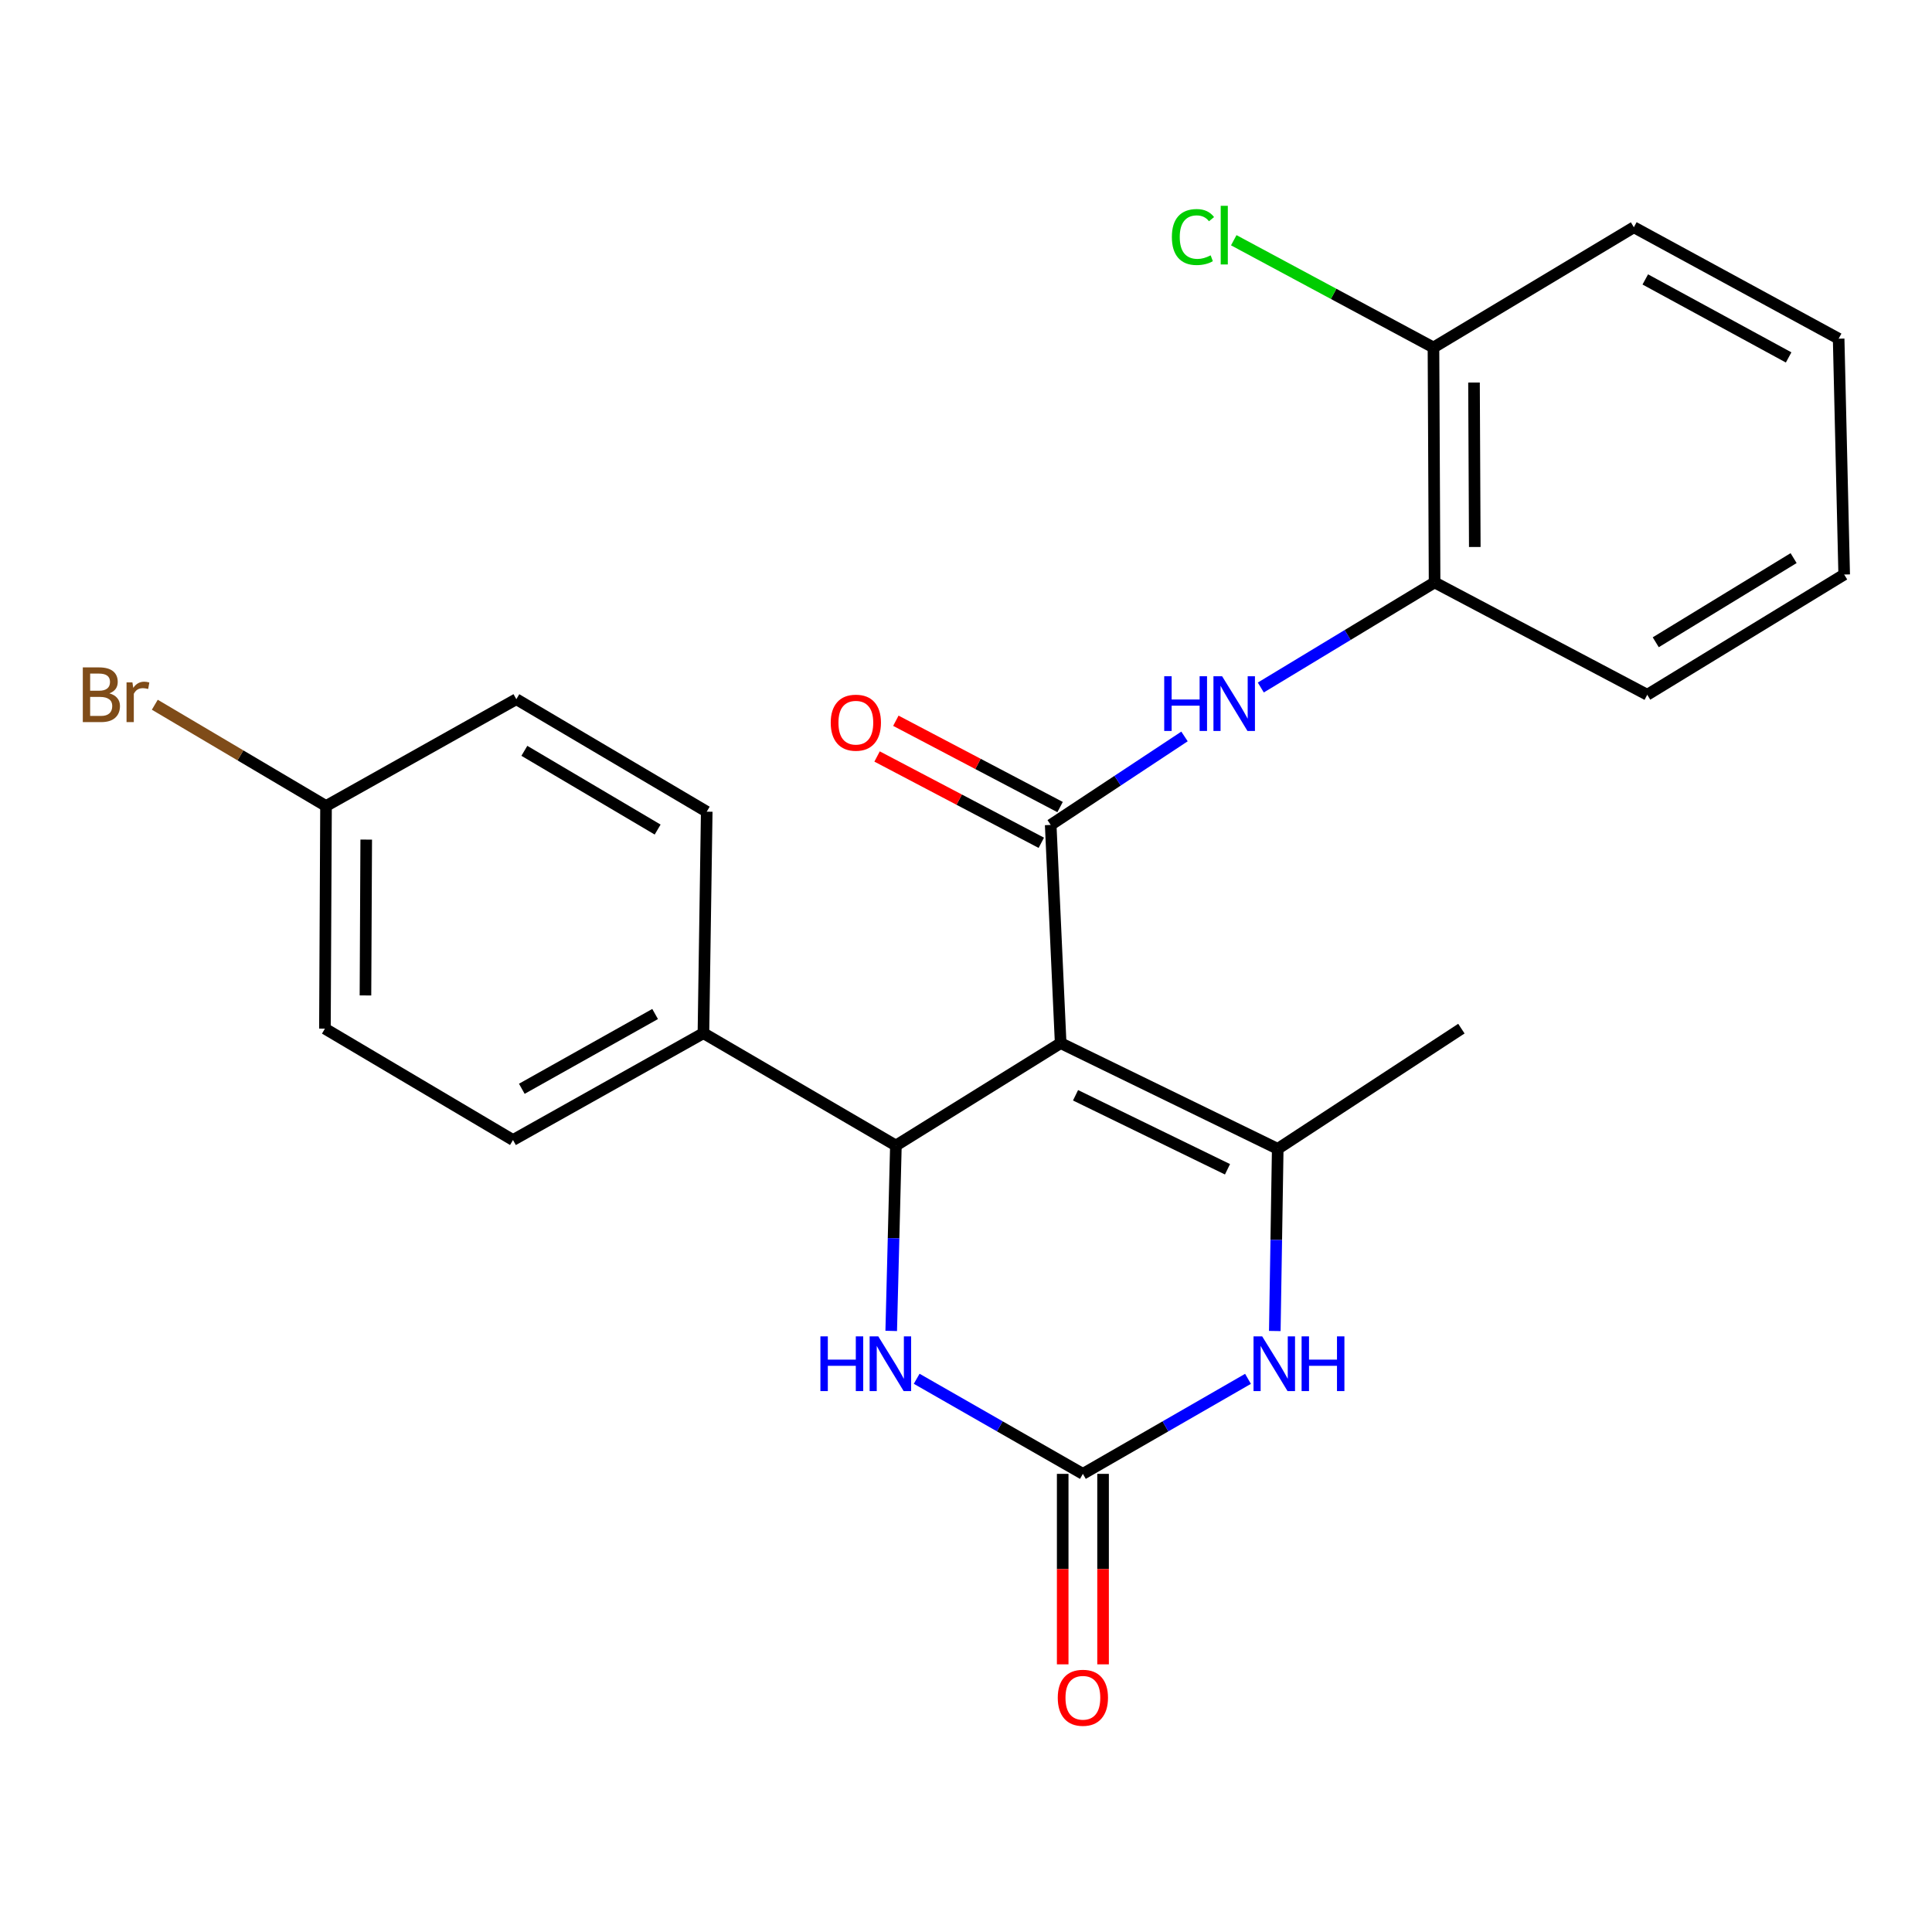 <?xml version='1.0' encoding='iso-8859-1'?>
<svg version='1.1' baseProfile='full'
              xmlns='http://www.w3.org/2000/svg'
                      xmlns:rdkit='http://www.rdkit.org/xml'
                      xmlns:xlink='http://www.w3.org/1999/xlink'
                  xml:space='preserve'
width='1000px' height='1000px' viewBox='0 0 1000 1000'>
<!-- END OF HEADER -->
<rect style='opacity:1.0;fill:#FFFFFF;stroke:none' width='1000' height='1000' x='0' y='0'> </rect>
<path class='bond-0' d='M 548.993,539.921 L 543.839,426.982' style='fill:none;fill-rule:evenodd;stroke:#000000;stroke-width:6px;stroke-linecap:butt;stroke-linejoin:miter;stroke-opacity:1' />
<path class='bond-1' d='M 548.993,539.921 L 661.351,594.643' style='fill:none;fill-rule:evenodd;stroke:#000000;stroke-width:6px;stroke-linecap:butt;stroke-linejoin:miter;stroke-opacity:1' />
<path class='bond-1' d='M 556.698,566.915 L 635.348,605.22' style='fill:none;fill-rule:evenodd;stroke:#000000;stroke-width:6px;stroke-linecap:butt;stroke-linejoin:miter;stroke-opacity:1' />
<path class='bond-2' d='M 548.993,539.921 L 463.718,592.925' style='fill:none;fill-rule:evenodd;stroke:#000000;stroke-width:6px;stroke-linecap:butt;stroke-linejoin:miter;stroke-opacity:1' />
<path class='bond-6' d='M 543.839,426.982 L 578.469,404.085' style='fill:none;fill-rule:evenodd;stroke:#000000;stroke-width:6px;stroke-linecap:butt;stroke-linejoin:miter;stroke-opacity:1' />
<path class='bond-6' d='M 578.469,404.085 L 613.099,381.187' style='fill:none;fill-rule:evenodd;stroke:#0000FF;stroke-width:6px;stroke-linecap:butt;stroke-linejoin:miter;stroke-opacity:1' />
<path class='bond-9' d='M 548.7,417.734 L 506.197,395.397' style='fill:none;fill-rule:evenodd;stroke:#000000;stroke-width:6px;stroke-linecap:butt;stroke-linejoin:miter;stroke-opacity:1' />
<path class='bond-9' d='M 506.197,395.397 L 463.694,373.059' style='fill:none;fill-rule:evenodd;stroke:#FF0000;stroke-width:6px;stroke-linecap:butt;stroke-linejoin:miter;stroke-opacity:1' />
<path class='bond-9' d='M 538.979,436.231 L 496.476,413.893' style='fill:none;fill-rule:evenodd;stroke:#000000;stroke-width:6px;stroke-linecap:butt;stroke-linejoin:miter;stroke-opacity:1' />
<path class='bond-9' d='M 496.476,413.893 L 453.973,391.556' style='fill:none;fill-rule:evenodd;stroke:#FF0000;stroke-width:6px;stroke-linecap:butt;stroke-linejoin:miter;stroke-opacity:1' />
<path class='bond-4' d='M 661.351,594.643 L 660.594,641.783' style='fill:none;fill-rule:evenodd;stroke:#000000;stroke-width:6px;stroke-linecap:butt;stroke-linejoin:miter;stroke-opacity:1' />
<path class='bond-4' d='M 660.594,641.783 L 659.836,688.922' style='fill:none;fill-rule:evenodd;stroke:#0000FF;stroke-width:6px;stroke-linecap:butt;stroke-linejoin:miter;stroke-opacity:1' />
<path class='bond-15' d='M 661.351,594.643 L 756.413,532.422' style='fill:none;fill-rule:evenodd;stroke:#000000;stroke-width:6px;stroke-linecap:butt;stroke-linejoin:miter;stroke-opacity:1' />
<path class='bond-5' d='M 463.718,592.925 L 462.505,640.902' style='fill:none;fill-rule:evenodd;stroke:#000000;stroke-width:6px;stroke-linecap:butt;stroke-linejoin:miter;stroke-opacity:1' />
<path class='bond-5' d='M 462.505,640.902 L 461.292,688.879' style='fill:none;fill-rule:evenodd;stroke:#0000FF;stroke-width:6px;stroke-linecap:butt;stroke-linejoin:miter;stroke-opacity:1' />
<path class='bond-8' d='M 463.718,592.925 L 364.094,534.778' style='fill:none;fill-rule:evenodd;stroke:#000000;stroke-width:6px;stroke-linecap:butt;stroke-linejoin:miter;stroke-opacity:1' />
<path class='bond-3' d='M 560.497,762.872 L 517.485,738.261' style='fill:none;fill-rule:evenodd;stroke:#000000;stroke-width:6px;stroke-linecap:butt;stroke-linejoin:miter;stroke-opacity:1' />
<path class='bond-3' d='M 517.485,738.261 L 474.472,713.65' style='fill:none;fill-rule:evenodd;stroke:#0000FF;stroke-width:6px;stroke-linecap:butt;stroke-linejoin:miter;stroke-opacity:1' />
<path class='bond-10' d='M 550.05,762.872 L 550.05,812.168' style='fill:none;fill-rule:evenodd;stroke:#000000;stroke-width:6px;stroke-linecap:butt;stroke-linejoin:miter;stroke-opacity:1' />
<path class='bond-10' d='M 550.05,812.168 L 550.05,861.463' style='fill:none;fill-rule:evenodd;stroke:#FF0000;stroke-width:6px;stroke-linecap:butt;stroke-linejoin:miter;stroke-opacity:1' />
<path class='bond-10' d='M 570.945,762.872 L 570.945,812.168' style='fill:none;fill-rule:evenodd;stroke:#000000;stroke-width:6px;stroke-linecap:butt;stroke-linejoin:miter;stroke-opacity:1' />
<path class='bond-10' d='M 570.945,812.168 L 570.945,861.463' style='fill:none;fill-rule:evenodd;stroke:#FF0000;stroke-width:6px;stroke-linecap:butt;stroke-linejoin:miter;stroke-opacity:1' />
<path class='bond-24' d='M 560.497,762.872 L 603.232,738.28' style='fill:none;fill-rule:evenodd;stroke:#000000;stroke-width:6px;stroke-linecap:butt;stroke-linejoin:miter;stroke-opacity:1' />
<path class='bond-24' d='M 603.232,738.28 L 645.966,713.688' style='fill:none;fill-rule:evenodd;stroke:#0000FF;stroke-width:6px;stroke-linecap:butt;stroke-linejoin:miter;stroke-opacity:1' />
<path class='bond-7' d='M 652.59,355.854 L 697.565,328.657' style='fill:none;fill-rule:evenodd;stroke:#0000FF;stroke-width:6px;stroke-linecap:butt;stroke-linejoin:miter;stroke-opacity:1' />
<path class='bond-7' d='M 697.565,328.657 L 742.541,301.46' style='fill:none;fill-rule:evenodd;stroke:#000000;stroke-width:6px;stroke-linecap:butt;stroke-linejoin:miter;stroke-opacity:1' />
<path class='bond-11' d='M 742.541,301.46 L 741.96,179.862' style='fill:none;fill-rule:evenodd;stroke:#000000;stroke-width:6px;stroke-linecap:butt;stroke-linejoin:miter;stroke-opacity:1' />
<path class='bond-11' d='M 763.349,283.121 L 762.942,198.002' style='fill:none;fill-rule:evenodd;stroke:#000000;stroke-width:6px;stroke-linecap:butt;stroke-linejoin:miter;stroke-opacity:1' />
<path class='bond-20' d='M 742.541,301.46 L 852.612,359.607' style='fill:none;fill-rule:evenodd;stroke:#000000;stroke-width:6px;stroke-linecap:butt;stroke-linejoin:miter;stroke-opacity:1' />
<path class='bond-12' d='M 364.094,534.778 L 265.527,590.069' style='fill:none;fill-rule:evenodd;stroke:#000000;stroke-width:6px;stroke-linecap:butt;stroke-linejoin:miter;stroke-opacity:1' />
<path class='bond-12' d='M 339.087,524.848 L 270.09,563.552' style='fill:none;fill-rule:evenodd;stroke:#000000;stroke-width:6px;stroke-linecap:butt;stroke-linejoin:miter;stroke-opacity:1' />
<path class='bond-13' d='M 364.094,534.778 L 365.801,420.122' style='fill:none;fill-rule:evenodd;stroke:#000000;stroke-width:6px;stroke-linecap:butt;stroke-linejoin:miter;stroke-opacity:1' />
<path class='bond-16' d='M 741.96,179.862 L 690.275,152.102' style='fill:none;fill-rule:evenodd;stroke:#000000;stroke-width:6px;stroke-linecap:butt;stroke-linejoin:miter;stroke-opacity:1' />
<path class='bond-16' d='M 690.275,152.102 L 638.59,124.343' style='fill:none;fill-rule:evenodd;stroke:#00CC00;stroke-width:6px;stroke-linecap:butt;stroke-linejoin:miter;stroke-opacity:1' />
<path class='bond-21' d='M 741.96,179.862 L 845.682,117.629' style='fill:none;fill-rule:evenodd;stroke:#000000;stroke-width:6px;stroke-linecap:butt;stroke-linejoin:miter;stroke-opacity:1' />
<path class='bond-17' d='M 265.527,590.069 L 168.179,532.422' style='fill:none;fill-rule:evenodd;stroke:#000000;stroke-width:6px;stroke-linecap:butt;stroke-linejoin:miter;stroke-opacity:1' />
<path class='bond-18' d='M 365.801,420.122 L 267.257,361.905' style='fill:none;fill-rule:evenodd;stroke:#000000;stroke-width:6px;stroke-linecap:butt;stroke-linejoin:miter;stroke-opacity:1' />
<path class='bond-18' d='M 340.391,429.38 L 271.41,388.628' style='fill:none;fill-rule:evenodd;stroke:#000000;stroke-width:6px;stroke-linecap:butt;stroke-linejoin:miter;stroke-opacity:1' />
<path class='bond-14' d='M 168.748,417.185 L 267.257,361.905' style='fill:none;fill-rule:evenodd;stroke:#000000;stroke-width:6px;stroke-linecap:butt;stroke-linejoin:miter;stroke-opacity:1' />
<path class='bond-19' d='M 168.748,417.185 L 124.437,390.977' style='fill:none;fill-rule:evenodd;stroke:#000000;stroke-width:6px;stroke-linecap:butt;stroke-linejoin:miter;stroke-opacity:1' />
<path class='bond-19' d='M 124.437,390.977 L 80.127,364.769' style='fill:none;fill-rule:evenodd;stroke:#7F4C19;stroke-width:6px;stroke-linecap:butt;stroke-linejoin:miter;stroke-opacity:1' />
<path class='bond-25' d='M 168.748,417.185 L 168.179,532.422' style='fill:none;fill-rule:evenodd;stroke:#000000;stroke-width:6px;stroke-linecap:butt;stroke-linejoin:miter;stroke-opacity:1' />
<path class='bond-25' d='M 189.557,434.574 L 189.159,515.239' style='fill:none;fill-rule:evenodd;stroke:#000000;stroke-width:6px;stroke-linecap:butt;stroke-linejoin:miter;stroke-opacity:1' />
<path class='bond-22' d='M 852.612,359.607 L 954.545,297.374' style='fill:none;fill-rule:evenodd;stroke:#000000;stroke-width:6px;stroke-linecap:butt;stroke-linejoin:miter;stroke-opacity:1' />
<path class='bond-22' d='M 857.014,332.438 L 928.367,288.875' style='fill:none;fill-rule:evenodd;stroke:#000000;stroke-width:6px;stroke-linecap:butt;stroke-linejoin:miter;stroke-opacity:1' />
<path class='bond-26' d='M 845.682,117.629 L 951.678,175.3' style='fill:none;fill-rule:evenodd;stroke:#000000;stroke-width:6px;stroke-linecap:butt;stroke-linejoin:miter;stroke-opacity:1' />
<path class='bond-26' d='M 851.595,144.634 L 925.792,185.004' style='fill:none;fill-rule:evenodd;stroke:#000000;stroke-width:6px;stroke-linecap:butt;stroke-linejoin:miter;stroke-opacity:1' />
<path class='bond-23' d='M 954.545,297.374 L 951.678,175.3' style='fill:none;fill-rule:evenodd;stroke:#000000;stroke-width:6px;stroke-linecap:butt;stroke-linejoin:miter;stroke-opacity:1' />
<path  class='atom-5' d='M 653.304 691.703
L 662.584 706.703
Q 663.504 708.183, 664.984 710.863
Q 666.464 713.543, 666.544 713.703
L 666.544 691.703
L 670.304 691.703
L 670.304 720.023
L 666.424 720.023
L 656.464 703.623
Q 655.304 701.703, 654.064 699.503
Q 652.864 697.303, 652.504 696.623
L 652.504 720.023
L 648.824 720.023
L 648.824 691.703
L 653.304 691.703
' fill='#0000FF'/>
<path  class='atom-5' d='M 673.704 691.703
L 677.544 691.703
L 677.544 703.743
L 692.024 703.743
L 692.024 691.703
L 695.864 691.703
L 695.864 720.023
L 692.024 720.023
L 692.024 706.943
L 677.544 706.943
L 677.544 720.023
L 673.704 720.023
L 673.704 691.703
' fill='#0000FF'/>
<path  class='atom-6' d='M 424.642 691.703
L 428.482 691.703
L 428.482 703.743
L 442.962 703.743
L 442.962 691.703
L 446.802 691.703
L 446.802 720.023
L 442.962 720.023
L 442.962 706.943
L 428.482 706.943
L 428.482 720.023
L 424.642 720.023
L 424.642 691.703
' fill='#0000FF'/>
<path  class='atom-6' d='M 454.602 691.703
L 463.882 706.703
Q 464.802 708.183, 466.282 710.863
Q 467.762 713.543, 467.842 713.703
L 467.842 691.703
L 471.602 691.703
L 471.602 720.023
L 467.722 720.023
L 457.762 703.623
Q 456.602 701.703, 455.362 699.503
Q 454.162 697.303, 453.802 696.623
L 453.802 720.023
L 450.122 720.023
L 450.122 691.703
L 454.602 691.703
' fill='#0000FF'/>
<path  class='atom-7' d='M 602.599 350.021
L 606.439 350.021
L 606.439 362.061
L 620.919 362.061
L 620.919 350.021
L 624.759 350.021
L 624.759 378.341
L 620.919 378.341
L 620.919 365.261
L 606.439 365.261
L 606.439 378.341
L 602.599 378.341
L 602.599 350.021
' fill='#0000FF'/>
<path  class='atom-7' d='M 632.559 350.021
L 641.839 365.021
Q 642.759 366.501, 644.239 369.181
Q 645.719 371.861, 645.799 372.021
L 645.799 350.021
L 649.559 350.021
L 649.559 378.341
L 645.679 378.341
L 635.719 361.941
Q 634.559 360.021, 633.319 357.821
Q 632.119 355.621, 631.759 354.941
L 631.759 378.341
L 628.079 378.341
L 628.079 350.021
L 632.559 350.021
' fill='#0000FF'/>
<path  class='atom-10' d='M 429.985 374.058
Q 429.985 367.258, 433.345 363.458
Q 436.705 359.658, 442.985 359.658
Q 449.265 359.658, 452.625 363.458
Q 455.985 367.258, 455.985 374.058
Q 455.985 380.938, 452.585 384.858
Q 449.185 388.738, 442.985 388.738
Q 436.745 388.738, 433.345 384.858
Q 429.985 380.978, 429.985 374.058
M 442.985 385.538
Q 447.305 385.538, 449.625 382.658
Q 451.985 379.738, 451.985 374.058
Q 451.985 368.498, 449.625 365.698
Q 447.305 362.858, 442.985 362.858
Q 438.665 362.858, 436.305 365.658
Q 433.985 368.458, 433.985 374.058
Q 433.985 379.778, 436.305 382.658
Q 438.665 385.538, 442.985 385.538
' fill='#FF0000'/>
<path  class='atom-11' d='M 547.497 878.758
Q 547.497 871.958, 550.857 868.158
Q 554.217 864.358, 560.497 864.358
Q 566.777 864.358, 570.137 868.158
Q 573.497 871.958, 573.497 878.758
Q 573.497 885.638, 570.097 889.558
Q 566.697 893.438, 560.497 893.438
Q 554.257 893.438, 550.857 889.558
Q 547.497 885.678, 547.497 878.758
M 560.497 890.238
Q 564.817 890.238, 567.137 887.358
Q 569.497 884.438, 569.497 878.758
Q 569.497 873.198, 567.137 870.398
Q 564.817 867.558, 560.497 867.558
Q 556.177 867.558, 553.817 870.358
Q 551.497 873.158, 551.497 878.758
Q 551.497 884.478, 553.817 887.358
Q 556.177 890.238, 560.497 890.238
' fill='#FF0000'/>
<path  class='atom-17' d='M 606.557 122.684
Q 606.557 115.644, 609.837 111.964
Q 613.157 108.244, 619.437 108.244
Q 625.277 108.244, 628.397 112.364
L 625.757 114.524
Q 623.477 111.524, 619.437 111.524
Q 615.157 111.524, 612.877 114.404
Q 610.637 117.244, 610.637 122.684
Q 610.637 128.284, 612.957 131.164
Q 615.317 134.044, 619.877 134.044
Q 622.997 134.044, 626.637 132.164
L 627.757 135.164
Q 626.277 136.124, 624.037 136.684
Q 621.797 137.244, 619.317 137.244
Q 613.157 137.244, 609.837 133.484
Q 606.557 129.724, 606.557 122.684
' fill='#00CC00'/>
<path  class='atom-17' d='M 631.837 106.524
L 635.517 106.524
L 635.517 136.884
L 631.837 136.884
L 631.837 106.524
' fill='#00CC00'/>
<path  class='atom-20' d='M 56.619 358.887
Q 59.339 359.647, 60.699 361.327
Q 62.099 362.967, 62.099 365.407
Q 62.099 369.327, 59.579 371.567
Q 57.099 373.767, 52.379 373.767
L 42.859 373.767
L 42.859 345.447
L 51.219 345.447
Q 56.059 345.447, 58.499 347.407
Q 60.939 349.367, 60.939 352.967
Q 60.939 357.247, 56.619 358.887
M 46.659 348.647
L 46.659 357.527
L 51.219 357.527
Q 54.019 357.527, 55.459 356.407
Q 56.939 355.247, 56.939 352.967
Q 56.939 348.647, 51.219 348.647
L 46.659 348.647
M 52.379 370.567
Q 55.139 370.567, 56.619 369.247
Q 58.099 367.927, 58.099 365.407
Q 58.099 363.087, 56.459 361.927
Q 54.859 360.727, 51.779 360.727
L 46.659 360.727
L 46.659 370.567
L 52.379 370.567
' fill='#7F4C19'/>
<path  class='atom-20' d='M 68.539 353.207
L 68.979 356.047
Q 71.139 352.847, 74.659 352.847
Q 75.779 352.847, 77.299 353.247
L 76.699 356.607
Q 74.979 356.207, 74.019 356.207
Q 72.339 356.207, 71.219 356.887
Q 70.139 357.527, 69.259 359.087
L 69.259 373.767
L 65.499 373.767
L 65.499 353.207
L 68.539 353.207
' fill='#7F4C19'/>
</svg>
